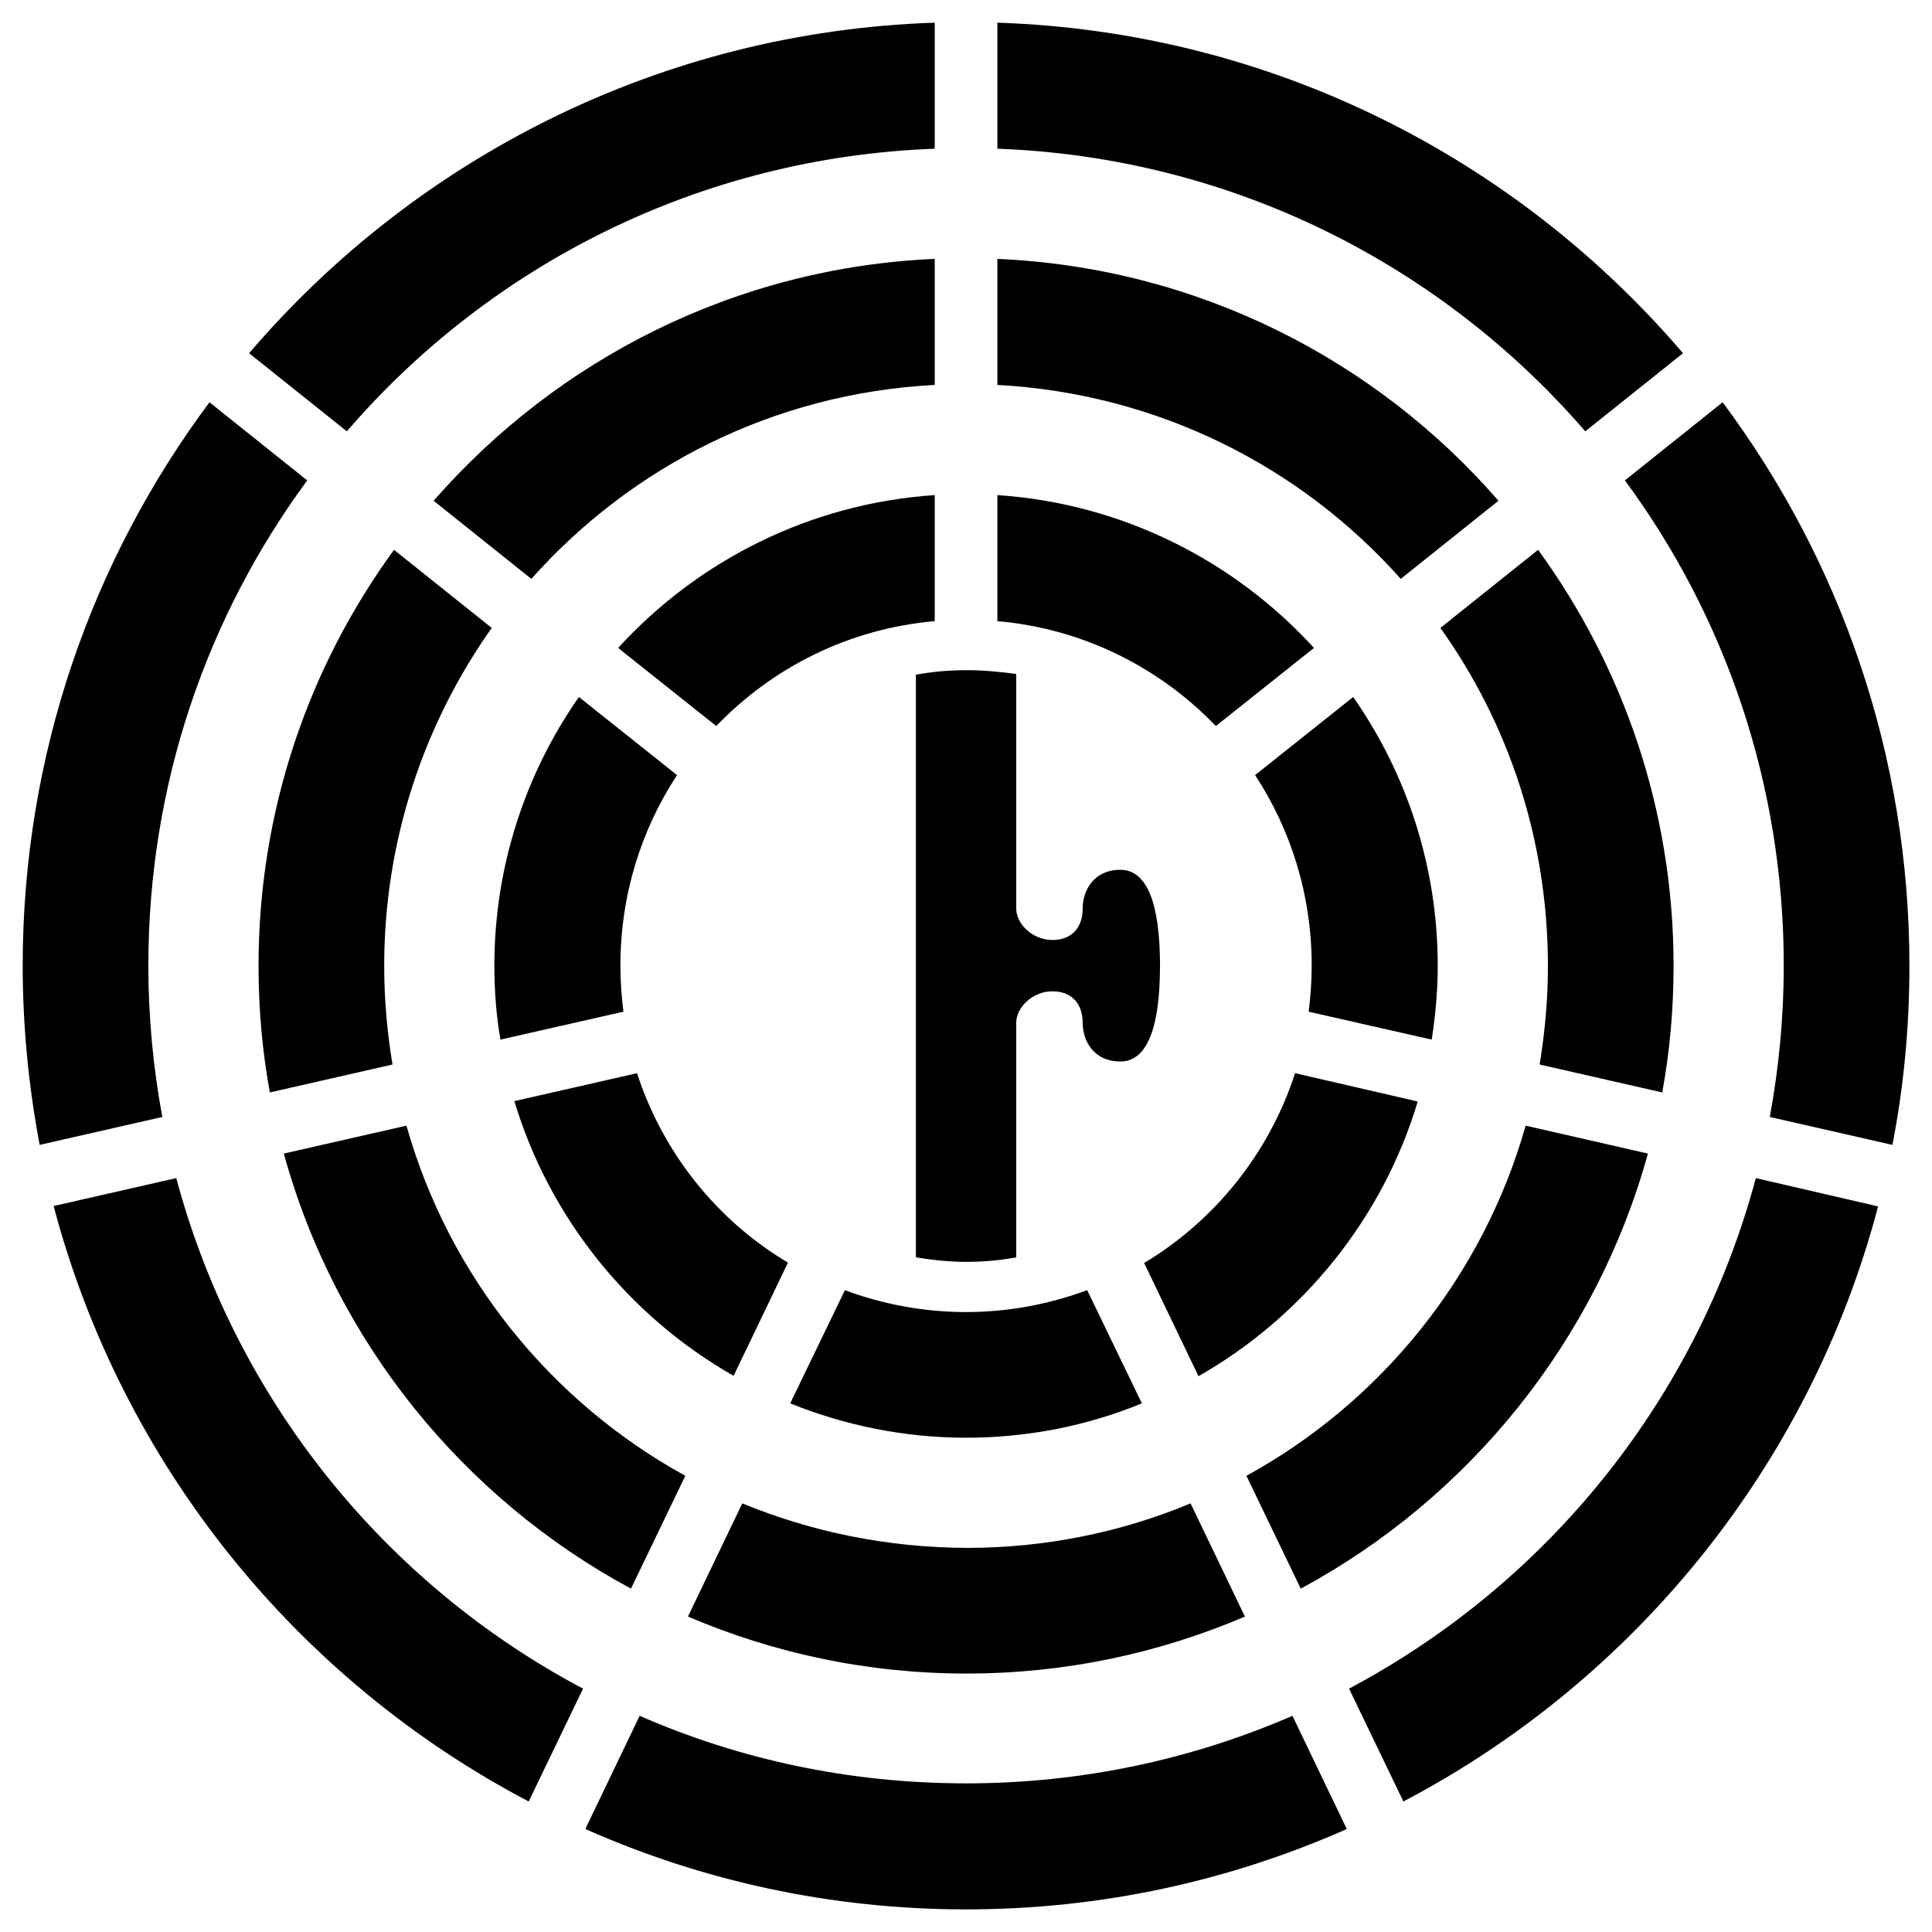 <svg xmlns="http://www.w3.org/2000/svg" x="0px" y="0px"  width="500px" height="500px" viewBox="0 0 512 512"><g id="logo-minato-railway-o"><g id="263_" transform="translate(-124.286,-333.791)">
			<path id="7287" d="M372,339.8c-72.6,2.4-137.5,35.9-181.7,87.6l25.9,20.7
				c38-44.1,93.5-72.6,155.8-74.9V339.8z M388.6,339.8v33.4c62.3,2.3,117.8,30.9,155.8,74.9l25.9-20.7
				C526.1,375.7,461.3,342.2,388.6,339.8z M372,402.4c-52.9,2.3-100.1,26.7-132.8,64.1l25.9,20.7c26.5-29.8,64.4-49.2,106.9-51.4
				V402.4z M388.6,402.4v33.4c42.5,2.3,80.4,21.6,106.9,51.4l25.9-20.7C488.8,429,441.5,404.7,388.6,402.4z M179.8,440.4
				c-31.1,41.7-49.5,93.4-49.5,149.3c0,16.2,1.6,32.1,4.5,47.5l32.5-7.4c-2.4-13-3.7-26.4-3.7-40.1c0-48.2,15.6-92.6,42.1-128.6
				L179.8,440.4z M580.8,440.4l-25.9,20.7c26.5,35.9,42.1,80.4,42.1,128.6c0,13.7-1.3,27.1-3.7,40.1l32.5,7.4
				c3-15.4,4.5-31.3,4.5-47.5C630.3,533.8,611.9,482.1,580.8,440.4z M372,465c-33.1,2.2-62.8,17.4-83.9,40.5l26,20.7
				c14.9-15.5,35.1-25.8,57.9-27.8V465z M388.6,465v33.4c22.8,2,43,12.3,57.9,27.8l26-20.7C451.4,482.4,421.7,467.2,388.6,465z
				 M228.7,479.5c-22.6,31-35.9,69.1-35.9,110.2c0,11.5,1,22.7,3,33.6l32.5-7.4c-1.4-8.5-2.2-17.2-2.2-26.1
				c0-33.4,10.6-64.3,28.5-89.6L228.7,479.5z M531.9,479.5l-25.9,20.7c18,25.2,28.5,56.1,28.5,89.6c0,8.9-0.8,17.6-2.2,26.1
				l32.5,7.4c2-10.9,3-22.1,3-33.6C567.8,548.5,554.4,510.4,531.9,479.5z M380.3,511.4c-4.5,0-9,0.4-13.3,1.2v77.2v77.2
				c4.3,0.7,8.8,1.2,13.3,1.2s9-0.4,13.3-1.2v-62.2c0-4,4.3-8.3,9.6-8.3s8,3.5,8,8.3c0,4.8,2.9,10.3,10,10.3c7.1,0,10.5-9,10.5-25.4
				s-3.4-25.4-10.5-25.4c-7.1,0-10,5.5-10,10.3s-2.7,8.3-8,8.3s-9.6-4.3-9.6-8.3v-62.2C389.3,511.8,384.8,511.4,380.3,511.4z
				 M277.7,518.5c-14.1,20.2-22.4,44.8-22.4,71.2c0,6.7,0.5,13.2,1.6,19.6l32.6-7.4c-0.5-4-0.8-8.1-0.8-12.2c0-18.7,5.5-36,15-50.5
				L277.7,518.5z M482.9,518.5l-26,20.7c9.5,14.5,15,31.8,15,50.5c0,4.1-0.3,8.2-0.8,12.2l32.6,7.4c1-6.4,1.6-13,1.6-19.6
				C505.3,563.3,497,538.7,482.9,518.5z M293.1,618.2l-32.5,7.4c9.3,31,30.5,57.1,58.1,72.8l14.4-30
				C314.3,657.2,300,639.4,293.1,618.2L293.1,618.2z M467.5,618.2c-6.9,21.2-21.2,39-40,50.3l14.4,30c27.7-15.8,48.8-41.8,58.1-72.8
				L467.5,618.2z M232,632.1l-32.5,7.4c13.7,49.8,47.5,91.3,92,115.3l14.4-29.9C270.3,705.3,243.3,672.1,232,632.1z M528.6,632.1
				c-11.3,39.9-38.3,73.2-74,92.8l14.4,29.9c44.5-24,78.3-65.6,92-115.3L528.6,632.1z M171,646l-32.5,7.4
				C156.6,721.9,203,779,264.4,811.2l14.4-29.9C226.3,753.5,186.7,704.7,171,646z M589.6,646c-15.7,58.7-55.3,107.4-107.8,135.3
				l14.4,29.9C557.6,779,604,721.9,622,653.5L589.6,646z M348.2,675.7l-14.5,30c14.4,5.8,30.1,9.1,46.6,9.1s32.2-3.2,46.6-9.1
				l-14.5-30c-10,3.7-20.8,5.8-32.1,5.8S358.1,679.4,348.2,675.7L348.2,675.7z M321,732.2l-14.4,30c22.7,9.7,47.6,15.1,73.8,15.1
				c26.2,0,51.1-5.4,73.8-15.1l-14.4-30c-18.2,7.6-38.3,11.8-59.3,11.8C359.2,743.9,339.2,739.7,321,732.2L321,732.2z M293.8,788.5
				l-14.4,30c30.9,13.7,65,21.3,100.9,21.3s70-7.6,100.9-21.3l-14.4-30c-26.5,11.5-55.7,17.9-86.5,17.9S320.3,800.1,293.8,788.5z"/>
		</g></g></svg> 
